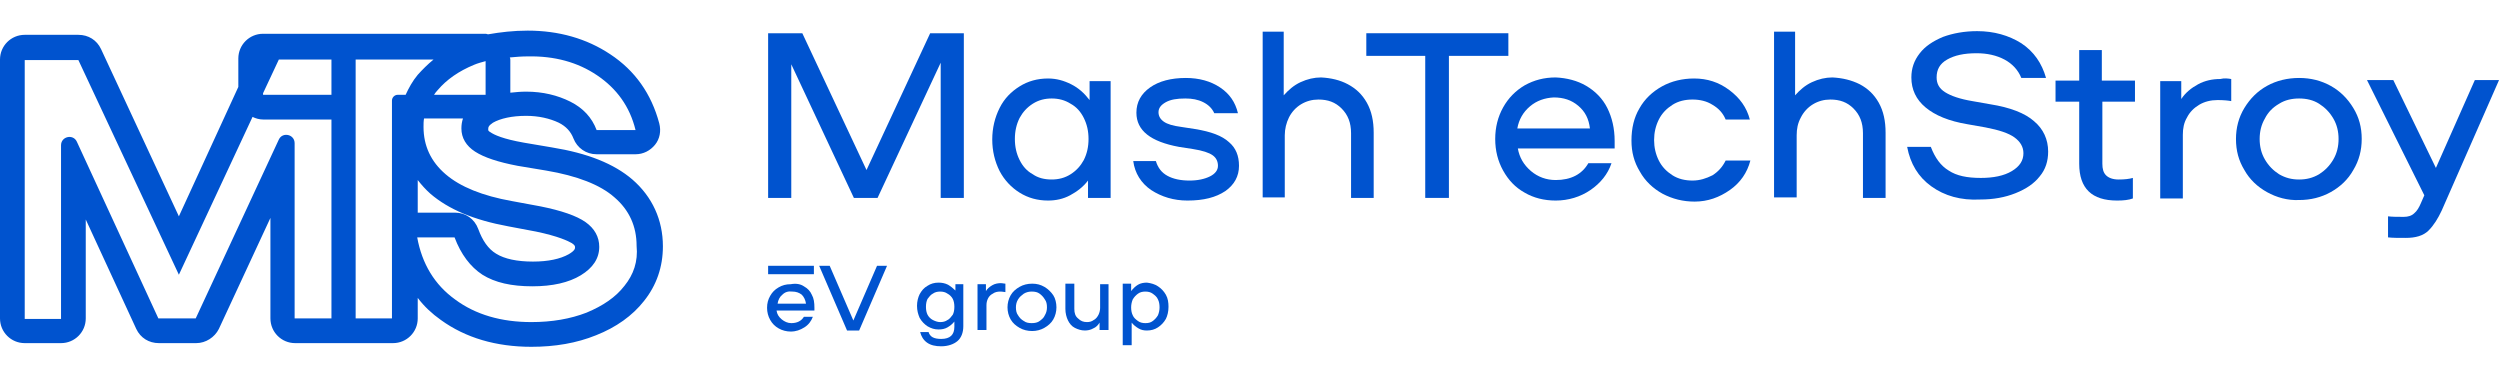 <svg width="335" height="50" viewBox="0 0 335 50" fill="none" xmlns="http://www.w3.org/2000/svg">
<path d="M84.74 24.054C82.272 21.939 78.748 20.529 73.954 19.753L70.217 19.119C67.397 18.625 66.199 18.061 65.705 17.709C65.423 17.568 65.423 17.427 65.423 17.427C65.423 17.427 65.423 17.427 65.423 17.356C65.423 17.074 65.423 16.863 66.058 16.44C67.045 15.876 68.596 15.523 70.499 15.523C72.191 15.523 73.672 15.876 74.87 16.44C75.857 16.933 76.492 17.638 76.844 18.555C77.338 19.824 78.536 20.67 79.946 20.67H85.163C86.22 20.67 87.137 20.176 87.771 19.401C88.406 18.625 88.617 17.568 88.335 16.51C87.278 12.562 85.092 9.46 81.779 7.275C78.606 5.16 74.87 4.103 70.711 4.103C68.807 4.103 67.045 4.314 65.423 4.596C65.282 4.596 65.212 4.526 65.071 4.526H35.25C33.417 4.526 31.936 6.006 31.936 7.839V11.646L23.97 28.989L13.536 6.57C12.972 5.372 11.844 4.667 10.504 4.667H3.313C1.48 4.667 0 6.147 0 7.98V42.666C0 44.499 1.48 45.979 3.313 45.979H8.178C10.011 45.979 11.491 44.499 11.491 42.666V29.412L18.259 44.076C18.823 45.274 19.951 45.979 21.291 45.979H26.296C27.565 45.979 28.764 45.204 29.328 44.076L36.236 29.2V42.666C36.236 44.499 37.717 45.979 39.55 45.979H43.145H44.414H48.997H52.663C54.496 45.979 55.976 44.499 55.976 42.666V39.916C56.822 41.044 57.88 42.031 59.078 42.877C62.392 45.274 66.481 46.472 71.204 46.472C74.377 46.472 77.267 45.979 79.876 44.922C82.555 43.864 84.74 42.313 86.291 40.339C87.983 38.224 88.829 35.757 88.829 33.007C88.829 29.482 87.419 26.38 84.74 24.054ZM63.52 8.685C64.013 8.473 64.577 8.332 65.071 8.191V12.703H58.162C58.303 12.492 58.444 12.28 58.655 12.069C59.854 10.659 61.475 9.531 63.52 8.685ZM80.016 10.095C82.625 11.857 84.387 14.254 85.163 17.427H79.946C79.311 15.735 78.113 14.466 76.421 13.62C74.729 12.774 72.755 12.28 70.499 12.28C69.724 12.28 69.089 12.351 68.384 12.421V8.05C68.384 7.91 68.384 7.839 68.314 7.698C69.089 7.628 69.865 7.557 70.711 7.557C74.306 7.487 77.408 8.332 80.016 10.095ZM35.25 12.492L37.364 7.98H44.414V12.703H35.25V12.492ZM39.48 42.666V19.189C39.48 17.991 37.858 17.638 37.364 18.696L26.226 42.666H21.22L10.293 18.978C9.799 17.92 8.178 18.273 8.178 19.471V42.736H3.313V8.05H10.504L23.97 36.814L33.84 15.664C34.263 15.876 34.756 16.017 35.32 16.017H44.414V42.666H39.48ZM52.663 42.666H47.657V13.479V7.98H58.091C57.316 8.614 56.611 9.319 55.976 10.024C55.271 10.87 54.778 11.787 54.355 12.703H53.297C52.874 12.703 52.522 13.056 52.522 13.479V42.666H52.663ZM55.976 24.124C56.47 24.759 57.034 25.393 57.668 25.957C60.136 28.072 63.52 29.482 68.102 30.328L71.839 31.033C74.87 31.668 76.139 32.302 76.632 32.584C77.055 32.866 77.055 33.007 77.055 33.148C77.055 33.289 77.055 33.571 76.21 34.065C75.082 34.699 73.46 35.052 71.416 35.052C69.301 35.052 67.609 34.699 66.481 33.994C65.423 33.36 64.648 32.232 64.084 30.681C63.59 29.341 62.392 28.495 60.982 28.495H55.976V24.124ZM83.682 38.295C82.484 39.846 80.792 40.974 78.606 41.89C76.421 42.736 73.954 43.159 71.204 43.159C67.186 43.159 63.731 42.172 60.982 40.128C58.232 38.154 56.54 35.334 55.906 31.809H60.911C61.757 34.065 63.026 35.757 64.648 36.814C66.34 37.872 68.525 38.365 71.345 38.365C74.024 38.365 76.21 37.872 77.831 36.885C79.453 35.898 80.299 34.629 80.299 33.078C80.299 31.738 79.664 30.61 78.466 29.764C77.267 28.918 75.222 28.213 72.403 27.649L68.596 26.944C64.648 26.239 61.687 25.041 59.713 23.349C57.739 21.657 56.752 19.542 56.752 17.004C56.752 16.651 56.752 16.228 56.822 15.876H62.039C61.898 16.299 61.828 16.722 61.828 17.215C61.828 18.484 62.462 19.542 63.661 20.317C64.859 21.093 66.763 21.727 69.371 22.221L73.178 22.855C77.338 23.56 80.439 24.759 82.343 26.451C84.317 28.143 85.304 30.328 85.304 32.937C85.515 35.052 84.881 36.814 83.682 38.295Z" fill="#0053CF"/>
<path d="M107.722 38.365C108.216 38.647 108.568 38.999 108.78 39.493C109.062 39.986 109.132 40.55 109.132 41.255C109.132 41.396 109.132 41.537 109.132 41.608H104.056C104.127 42.101 104.338 42.454 104.761 42.806C105.114 43.088 105.537 43.3 106.03 43.3C106.806 43.3 107.37 43.018 107.722 42.454H108.921C108.709 43.018 108.357 43.511 107.793 43.864C107.229 44.216 106.665 44.428 105.96 44.428C105.396 44.428 104.832 44.287 104.338 44.005C103.845 43.723 103.492 43.37 103.21 42.877C102.928 42.383 102.787 41.819 102.787 41.255C102.787 40.621 102.928 40.127 103.21 39.634C103.492 39.14 103.845 38.788 104.338 38.506C104.832 38.224 105.325 38.083 105.96 38.083C106.735 37.942 107.299 38.083 107.722 38.365ZM104.832 39.493C104.479 39.775 104.268 40.198 104.197 40.691H108.004C107.934 40.198 107.722 39.775 107.44 39.493C107.088 39.211 106.665 39.07 106.171 39.07C105.607 38.999 105.184 39.14 104.832 39.493Z" fill="#0053CF"/>
<path d="M114.35 42.948L117.522 35.616H118.862L115.126 44.288H113.504L109.768 35.616H111.178L114.35 42.948Z" fill="#0053CF"/>
<path d="M127.956 38.084H129.084V43.724C129.084 44.569 128.802 45.275 128.308 45.697C127.815 46.12 127.039 46.403 126.123 46.403C125.347 46.403 124.713 46.261 124.219 45.909C123.726 45.556 123.444 45.063 123.303 44.499H124.431C124.501 44.781 124.713 45.063 124.995 45.204C125.277 45.345 125.629 45.416 126.123 45.416C127.321 45.416 127.885 44.852 127.885 43.794V43.089C127.603 43.441 127.321 43.653 126.969 43.864C126.616 44.076 126.193 44.147 125.77 44.147C125.206 44.147 124.783 44.005 124.29 43.724C123.867 43.441 123.514 43.089 123.232 42.596C123.021 42.102 122.88 41.608 122.88 40.974C122.88 40.41 123.021 39.846 123.232 39.423C123.514 38.93 123.796 38.577 124.29 38.295C124.713 38.013 125.206 37.872 125.77 37.872C126.193 37.872 126.616 37.943 127.039 38.154C127.392 38.366 127.744 38.648 128.026 38.93V38.084H127.956ZM126.969 42.877C127.251 42.736 127.462 42.455 127.674 42.172C127.815 41.891 127.885 41.538 127.885 41.115C127.885 40.692 127.815 40.34 127.674 40.057C127.533 39.776 127.251 39.493 126.969 39.352C126.687 39.141 126.334 39.071 125.982 39.071C125.629 39.071 125.277 39.141 124.995 39.352C124.713 39.493 124.501 39.776 124.29 40.057C124.149 40.34 124.078 40.692 124.078 41.115C124.078 41.538 124.149 41.891 124.29 42.172C124.431 42.455 124.713 42.736 124.995 42.877C125.277 43.019 125.629 43.16 125.982 43.16C126.334 43.16 126.687 43.089 126.969 42.877Z" fill="#0053CF"/>
<path d="M134.724 38.013V39.141C134.583 39.141 134.371 39.07 134.019 39.07C133.666 39.07 133.314 39.141 133.032 39.352C132.75 39.493 132.538 39.705 132.397 39.987C132.256 40.269 132.186 40.551 132.186 40.903V44.217H130.987V38.083H132.115V39C132.327 38.647 132.609 38.436 132.961 38.224C133.314 38.013 133.737 37.942 134.089 37.942C134.371 37.942 134.512 38.013 134.724 38.013Z" fill="#0053CF"/>
<path d="M136.627 43.934C136.134 43.652 135.711 43.299 135.429 42.806C135.147 42.312 135.006 41.748 135.006 41.184C135.006 40.62 135.147 40.056 135.429 39.563C135.711 39.069 136.134 38.717 136.627 38.435C137.121 38.153 137.685 38.012 138.319 38.012C138.954 38.012 139.447 38.153 139.941 38.435C140.434 38.717 140.857 39.14 141.139 39.563C141.421 39.986 141.562 40.62 141.562 41.184C141.562 41.748 141.421 42.312 141.139 42.806C140.857 43.299 140.434 43.652 139.941 43.934C139.447 44.216 138.883 44.357 138.319 44.357C137.685 44.357 137.121 44.216 136.627 43.934ZM139.306 43.017C139.588 42.806 139.87 42.594 140.011 42.242C140.223 41.889 140.293 41.537 140.293 41.184C140.293 40.761 140.223 40.409 140.011 40.127C139.8 39.774 139.588 39.563 139.306 39.351C139.024 39.14 138.672 39.069 138.249 39.069C137.896 39.069 137.544 39.14 137.191 39.351C136.909 39.563 136.627 39.774 136.416 40.127C136.204 40.479 136.134 40.832 136.134 41.184C136.134 41.607 136.204 41.96 136.416 42.242C136.627 42.594 136.839 42.806 137.191 43.017C137.473 43.229 137.826 43.299 138.249 43.299C138.672 43.299 139.024 43.229 139.306 43.017Z" fill="#0053CF"/>
<path d="M147.344 38.082H148.543V44.216H147.344V43.229C147.133 43.581 146.851 43.863 146.498 44.004C146.146 44.216 145.723 44.286 145.37 44.286C144.877 44.286 144.454 44.145 144.031 43.934C143.608 43.722 143.326 43.37 143.114 42.947C142.903 42.524 142.762 41.96 142.762 41.396V38.012H143.96V41.396C143.96 41.96 144.101 42.383 144.454 42.665C144.806 43.017 145.159 43.158 145.652 43.158C146.005 43.158 146.287 43.088 146.569 42.876C146.851 42.735 147.062 42.453 147.203 42.171C147.344 41.889 147.415 41.537 147.415 41.255V38.082H147.344Z" fill="#0053CF"/>
<path d="M155.169 38.366C155.592 38.648 155.944 39 156.226 39.494C156.508 39.987 156.579 40.551 156.579 41.115C156.579 41.749 156.438 42.313 156.226 42.736C155.944 43.23 155.592 43.583 155.169 43.864C154.746 44.147 154.252 44.288 153.688 44.288C153.265 44.288 152.913 44.217 152.56 44.005C152.208 43.794 151.926 43.583 151.644 43.23V46.261H150.445V38.013H151.573V39C151.855 38.648 152.137 38.366 152.49 38.154C152.842 37.943 153.265 37.872 153.688 37.872C154.252 37.943 154.746 38.084 155.169 38.366ZM154.464 43.019C154.746 42.807 154.957 42.596 155.169 42.243C155.31 41.891 155.38 41.538 155.38 41.185C155.38 40.763 155.31 40.41 155.169 40.128C155.028 39.776 154.746 39.564 154.464 39.352C154.182 39.141 153.829 39.071 153.477 39.071C153.124 39.071 152.772 39.141 152.49 39.352C152.208 39.564 151.996 39.776 151.785 40.128C151.644 40.48 151.573 40.833 151.573 41.185C151.573 41.608 151.644 41.961 151.785 42.243C151.926 42.596 152.208 42.807 152.49 43.019C152.772 43.23 153.124 43.3 153.477 43.3C153.9 43.3 154.182 43.23 154.464 43.019Z" fill="#0053CF"/>
<path d="M109.062 35.616H102.929V36.744H109.062V35.616Z" fill="#0053CF"/>
<path d="M148.824 10.8V26.521H145.793V24.194C145.158 25.04 144.312 25.675 143.396 26.168C142.479 26.662 141.492 26.873 140.435 26.873C139.025 26.873 137.756 26.521 136.628 25.816C135.5 25.111 134.583 24.124 133.949 22.925C133.314 21.657 132.962 20.247 132.962 18.695C132.962 17.145 133.314 15.735 133.949 14.466C134.583 13.197 135.5 12.28 136.628 11.575C137.756 10.87 139.025 10.518 140.435 10.518C141.563 10.518 142.55 10.8 143.537 11.293C144.524 11.787 145.299 12.492 146.004 13.408V10.87H148.824V10.8ZM143.466 23.348C144.242 22.855 144.806 22.22 145.229 21.445C145.652 20.599 145.863 19.683 145.863 18.625C145.863 17.567 145.652 16.651 145.229 15.805C144.806 14.959 144.242 14.325 143.466 13.902C142.691 13.408 141.845 13.197 140.928 13.197C140.012 13.197 139.166 13.408 138.39 13.902C137.615 14.395 137.051 15.03 136.628 15.805C136.205 16.651 135.993 17.567 135.993 18.625C135.993 19.683 136.205 20.599 136.628 21.445C137.051 22.291 137.615 22.925 138.39 23.348C139.095 23.842 139.941 24.053 140.928 24.053C141.845 24.053 142.691 23.842 143.466 23.348Z" fill="#0053CF"/>
<path d="M154.252 25.464C152.913 24.547 152.067 23.208 151.855 21.586H154.887C155.169 22.503 155.662 23.137 156.438 23.56C157.213 23.983 158.2 24.195 159.399 24.195C160.527 24.195 161.443 23.983 162.148 23.631C162.853 23.278 163.206 22.785 163.206 22.221C163.206 21.657 162.994 21.163 162.501 20.811C162.007 20.458 161.161 20.176 159.822 19.965L157.989 19.683C154.182 18.978 152.278 17.497 152.278 15.1C152.278 13.69 152.913 12.562 154.111 11.716C155.31 10.87 156.931 10.447 158.905 10.447C160.668 10.447 162.219 10.87 163.488 11.716C164.757 12.562 165.532 13.69 165.885 15.171H162.712C162.43 14.536 161.937 14.043 161.232 13.69C160.527 13.338 159.751 13.197 158.835 13.197C157.707 13.197 156.861 13.338 156.226 13.69C155.592 14.043 155.239 14.466 155.239 15.03C155.239 15.523 155.451 15.946 155.944 16.299C156.438 16.651 157.213 16.863 158.271 17.004L160.104 17.286C162.289 17.638 163.77 18.202 164.686 19.048C165.603 19.824 166.026 20.881 166.026 22.221C166.026 23.631 165.391 24.759 164.193 25.605C162.924 26.451 161.302 26.874 159.117 26.874C157.284 26.874 155.662 26.38 154.252 25.464Z" fill="#0053CF"/>
<path d="M180.619 11.293C181.677 11.857 182.523 12.633 183.157 13.761C183.792 14.889 184.074 16.228 184.074 17.779V26.521H181.042V17.849C181.042 16.439 180.619 15.382 179.773 14.536C178.927 13.69 177.94 13.338 176.671 13.338C175.825 13.338 175.05 13.549 174.345 13.972C173.64 14.395 173.076 15.03 172.723 15.735C172.371 16.439 172.159 17.285 172.159 18.131V26.45H169.198V4.243H172.018V12.774C172.653 12.069 173.358 11.434 174.274 11.011C175.191 10.588 176.107 10.377 177.024 10.377C178.363 10.447 179.562 10.729 180.619 11.293Z" fill="#0053CF"/>
<path d="M202.121 7.486H194.154V26.52H190.982V7.486H183.086V4.454H202.121V7.486Z" fill="#0053CF"/>
<path d="M212.556 11.505C213.754 12.21 214.741 13.197 215.376 14.466C216.01 15.735 216.363 17.215 216.363 18.907C216.363 19.33 216.363 19.683 216.363 19.894H203.391C203.602 21.093 204.166 22.08 205.153 22.926C206.07 23.701 207.198 24.124 208.467 24.124C210.511 24.124 211.992 23.349 212.838 21.868H215.94C215.446 23.349 214.459 24.547 213.12 25.464C211.78 26.38 210.159 26.874 208.467 26.874C206.916 26.874 205.506 26.521 204.307 25.816C203.038 25.111 202.122 24.124 201.417 22.855C200.712 21.586 200.359 20.176 200.359 18.625C200.359 17.074 200.712 15.664 201.417 14.395C202.122 13.126 203.109 12.139 204.307 11.434C205.576 10.729 206.916 10.377 208.467 10.377C209.947 10.447 211.357 10.8 212.556 11.505ZM205.012 14.254C204.096 15.03 203.532 16.017 203.32 17.215H213.049C212.908 15.946 212.415 14.959 211.498 14.184C210.582 13.408 209.524 13.056 208.185 13.056C206.986 13.126 205.929 13.479 205.012 14.254Z" fill="#0053CF"/>
<path d="M219.675 14.536C220.38 13.267 221.437 12.28 222.706 11.575C223.975 10.87 225.456 10.518 227.007 10.518C228.769 10.518 230.32 11.011 231.73 12.069C233.14 13.126 234.056 14.395 234.479 16.017H231.237C230.884 15.171 230.32 14.536 229.474 14.043C228.699 13.549 227.782 13.338 226.795 13.338C225.808 13.338 224.892 13.549 224.116 14.043C223.341 14.536 222.706 15.171 222.283 16.017C221.86 16.863 221.649 17.779 221.649 18.766C221.649 19.753 221.86 20.669 222.283 21.515C222.706 22.361 223.341 22.996 224.116 23.489C224.892 23.983 225.808 24.194 226.795 24.194C227.782 24.194 228.628 23.912 229.474 23.489C230.25 22.996 230.814 22.361 231.237 21.515H234.55C234.127 23.137 233.21 24.476 231.801 25.463C230.391 26.45 228.84 27.014 227.077 27.014C225.526 27.014 224.116 26.662 222.777 25.957C221.508 25.252 220.45 24.265 219.745 22.996C218.97 21.727 218.617 20.387 218.617 18.837C218.617 17.145 218.97 15.735 219.675 14.536Z" fill="#0053CF"/>
<path d="M249.214 11.293C250.271 11.857 251.117 12.633 251.752 13.761C252.386 14.889 252.668 16.228 252.668 17.779V26.521H249.637V17.849C249.637 16.439 249.214 15.382 248.368 14.536C247.522 13.69 246.535 13.338 245.266 13.338C244.42 13.338 243.645 13.549 242.94 13.972C242.235 14.395 241.671 15.03 241.318 15.735C240.895 16.51 240.754 17.285 240.754 18.131V26.45H237.723V4.243H240.543V12.774C241.177 12.069 241.882 11.434 242.799 11.011C243.715 10.588 244.632 10.377 245.548 10.377C246.888 10.447 248.086 10.729 249.214 11.293Z" fill="#0053CF"/>
<path d="M258.802 24.97C257.039 23.701 255.982 21.939 255.559 19.683H258.731C259.295 21.163 260.071 22.221 261.128 22.855C262.186 23.56 263.595 23.842 265.428 23.842C267.12 23.842 268.53 23.56 269.588 22.926C270.645 22.291 271.139 21.516 271.139 20.529C271.139 19.683 270.716 18.978 269.94 18.414C269.165 17.85 267.896 17.427 266.063 17.074L263.666 16.651C261.128 16.228 259.295 15.453 258.026 14.395C256.757 13.338 256.123 11.998 256.123 10.377C256.123 9.178 256.475 8.121 257.251 7.134C257.956 6.217 259.013 5.512 260.353 4.948C261.692 4.455 263.243 4.173 264.935 4.173C267.191 4.173 269.165 4.737 270.857 5.794C272.549 6.922 273.606 8.473 274.17 10.447H270.857C270.434 9.39 269.658 8.544 268.601 7.98C267.543 7.416 266.274 7.134 264.864 7.134C263.173 7.134 261.904 7.416 260.917 7.98C259.93 8.544 259.507 9.319 259.507 10.377C259.507 11.223 259.859 11.857 260.635 12.351C261.41 12.844 262.609 13.267 264.3 13.549L266.697 13.972C269.376 14.395 271.35 15.171 272.549 16.228C273.818 17.286 274.452 18.696 274.452 20.317C274.452 21.586 274.1 22.714 273.324 23.631C272.549 24.618 271.491 25.323 270.081 25.887C268.671 26.451 267.12 26.733 265.358 26.733C262.749 26.874 260.564 26.239 258.802 24.97Z" fill="#0053CF"/>
<path d="M281.716 13.62V21.939C281.716 22.644 281.857 23.137 282.209 23.49C282.562 23.842 283.126 24.054 283.901 24.054C284.677 24.054 285.311 23.983 285.805 23.842V26.592C285.241 26.803 284.536 26.874 283.69 26.874C280.306 26.874 278.614 25.252 278.614 21.939V13.62H275.441V10.8H278.614V6.711H281.645V10.8H286.087V13.62H281.716Z" fill="#0053CF"/>
<path d="M298.986 10.588V13.549C298.634 13.479 297.999 13.408 297.153 13.408C296.237 13.408 295.391 13.62 294.686 14.043C293.981 14.466 293.417 15.03 293.064 15.735C292.641 16.44 292.5 17.215 292.5 18.061V26.592H289.469V10.87H292.289V13.267C292.853 12.421 293.628 11.787 294.545 11.293C295.461 10.8 296.448 10.588 297.506 10.588C298.07 10.447 298.563 10.518 298.986 10.588Z" fill="#0053CF"/>
<path d="M303.781 25.746C302.512 25.041 301.454 24.054 300.749 22.785C299.974 21.516 299.621 20.176 299.621 18.625C299.621 17.145 299.974 15.735 300.749 14.466C301.525 13.197 302.512 12.21 303.781 11.505C305.05 10.8 306.53 10.447 308.081 10.447C309.632 10.447 311.042 10.8 312.311 11.505C313.58 12.21 314.567 13.197 315.342 14.466C316.118 15.735 316.47 17.074 316.47 18.625C316.47 20.106 316.118 21.516 315.342 22.785C314.637 24.054 313.58 25.041 312.311 25.746C311.042 26.451 309.632 26.803 308.081 26.803C306.53 26.874 305.05 26.451 303.781 25.746ZM310.76 23.349C311.535 22.855 312.17 22.221 312.663 21.375C313.157 20.529 313.368 19.612 313.368 18.625C313.368 17.638 313.157 16.722 312.663 15.876C312.17 15.03 311.535 14.395 310.76 13.902C309.984 13.408 309.068 13.197 308.081 13.197C307.094 13.197 306.178 13.408 305.402 13.902C304.556 14.395 303.922 15.03 303.499 15.876C303.005 16.722 302.794 17.638 302.794 18.625C302.794 19.612 303.005 20.529 303.499 21.375C303.992 22.221 304.627 22.855 305.402 23.349C306.248 23.842 307.094 24.054 308.081 24.054C309.068 24.054 309.914 23.842 310.76 23.349Z" fill="#0053CF"/>
<path d="M129.154 4.455V26.521H126.052V8.403L117.593 26.521H114.42L106.031 8.615V26.521H102.929V4.455H107.511L116.112 22.785L124.642 4.455H129.154Z" fill="#0053CF"/>
<path d="M331.628 10.729H334.871L327.187 28.213C326.693 29.271 326.129 30.187 325.424 30.892C324.719 31.597 323.662 31.879 322.393 31.879C321.406 31.879 320.56 31.879 319.996 31.809V28.989C320.56 29.059 321.265 29.059 322.111 29.059C322.675 29.059 323.168 28.918 323.521 28.566C323.873 28.284 324.155 27.79 324.367 27.297L324.86 26.169L317.176 10.729H320.701L326.411 22.503L331.628 10.729Z" fill="#0053CF"/>
</svg>
